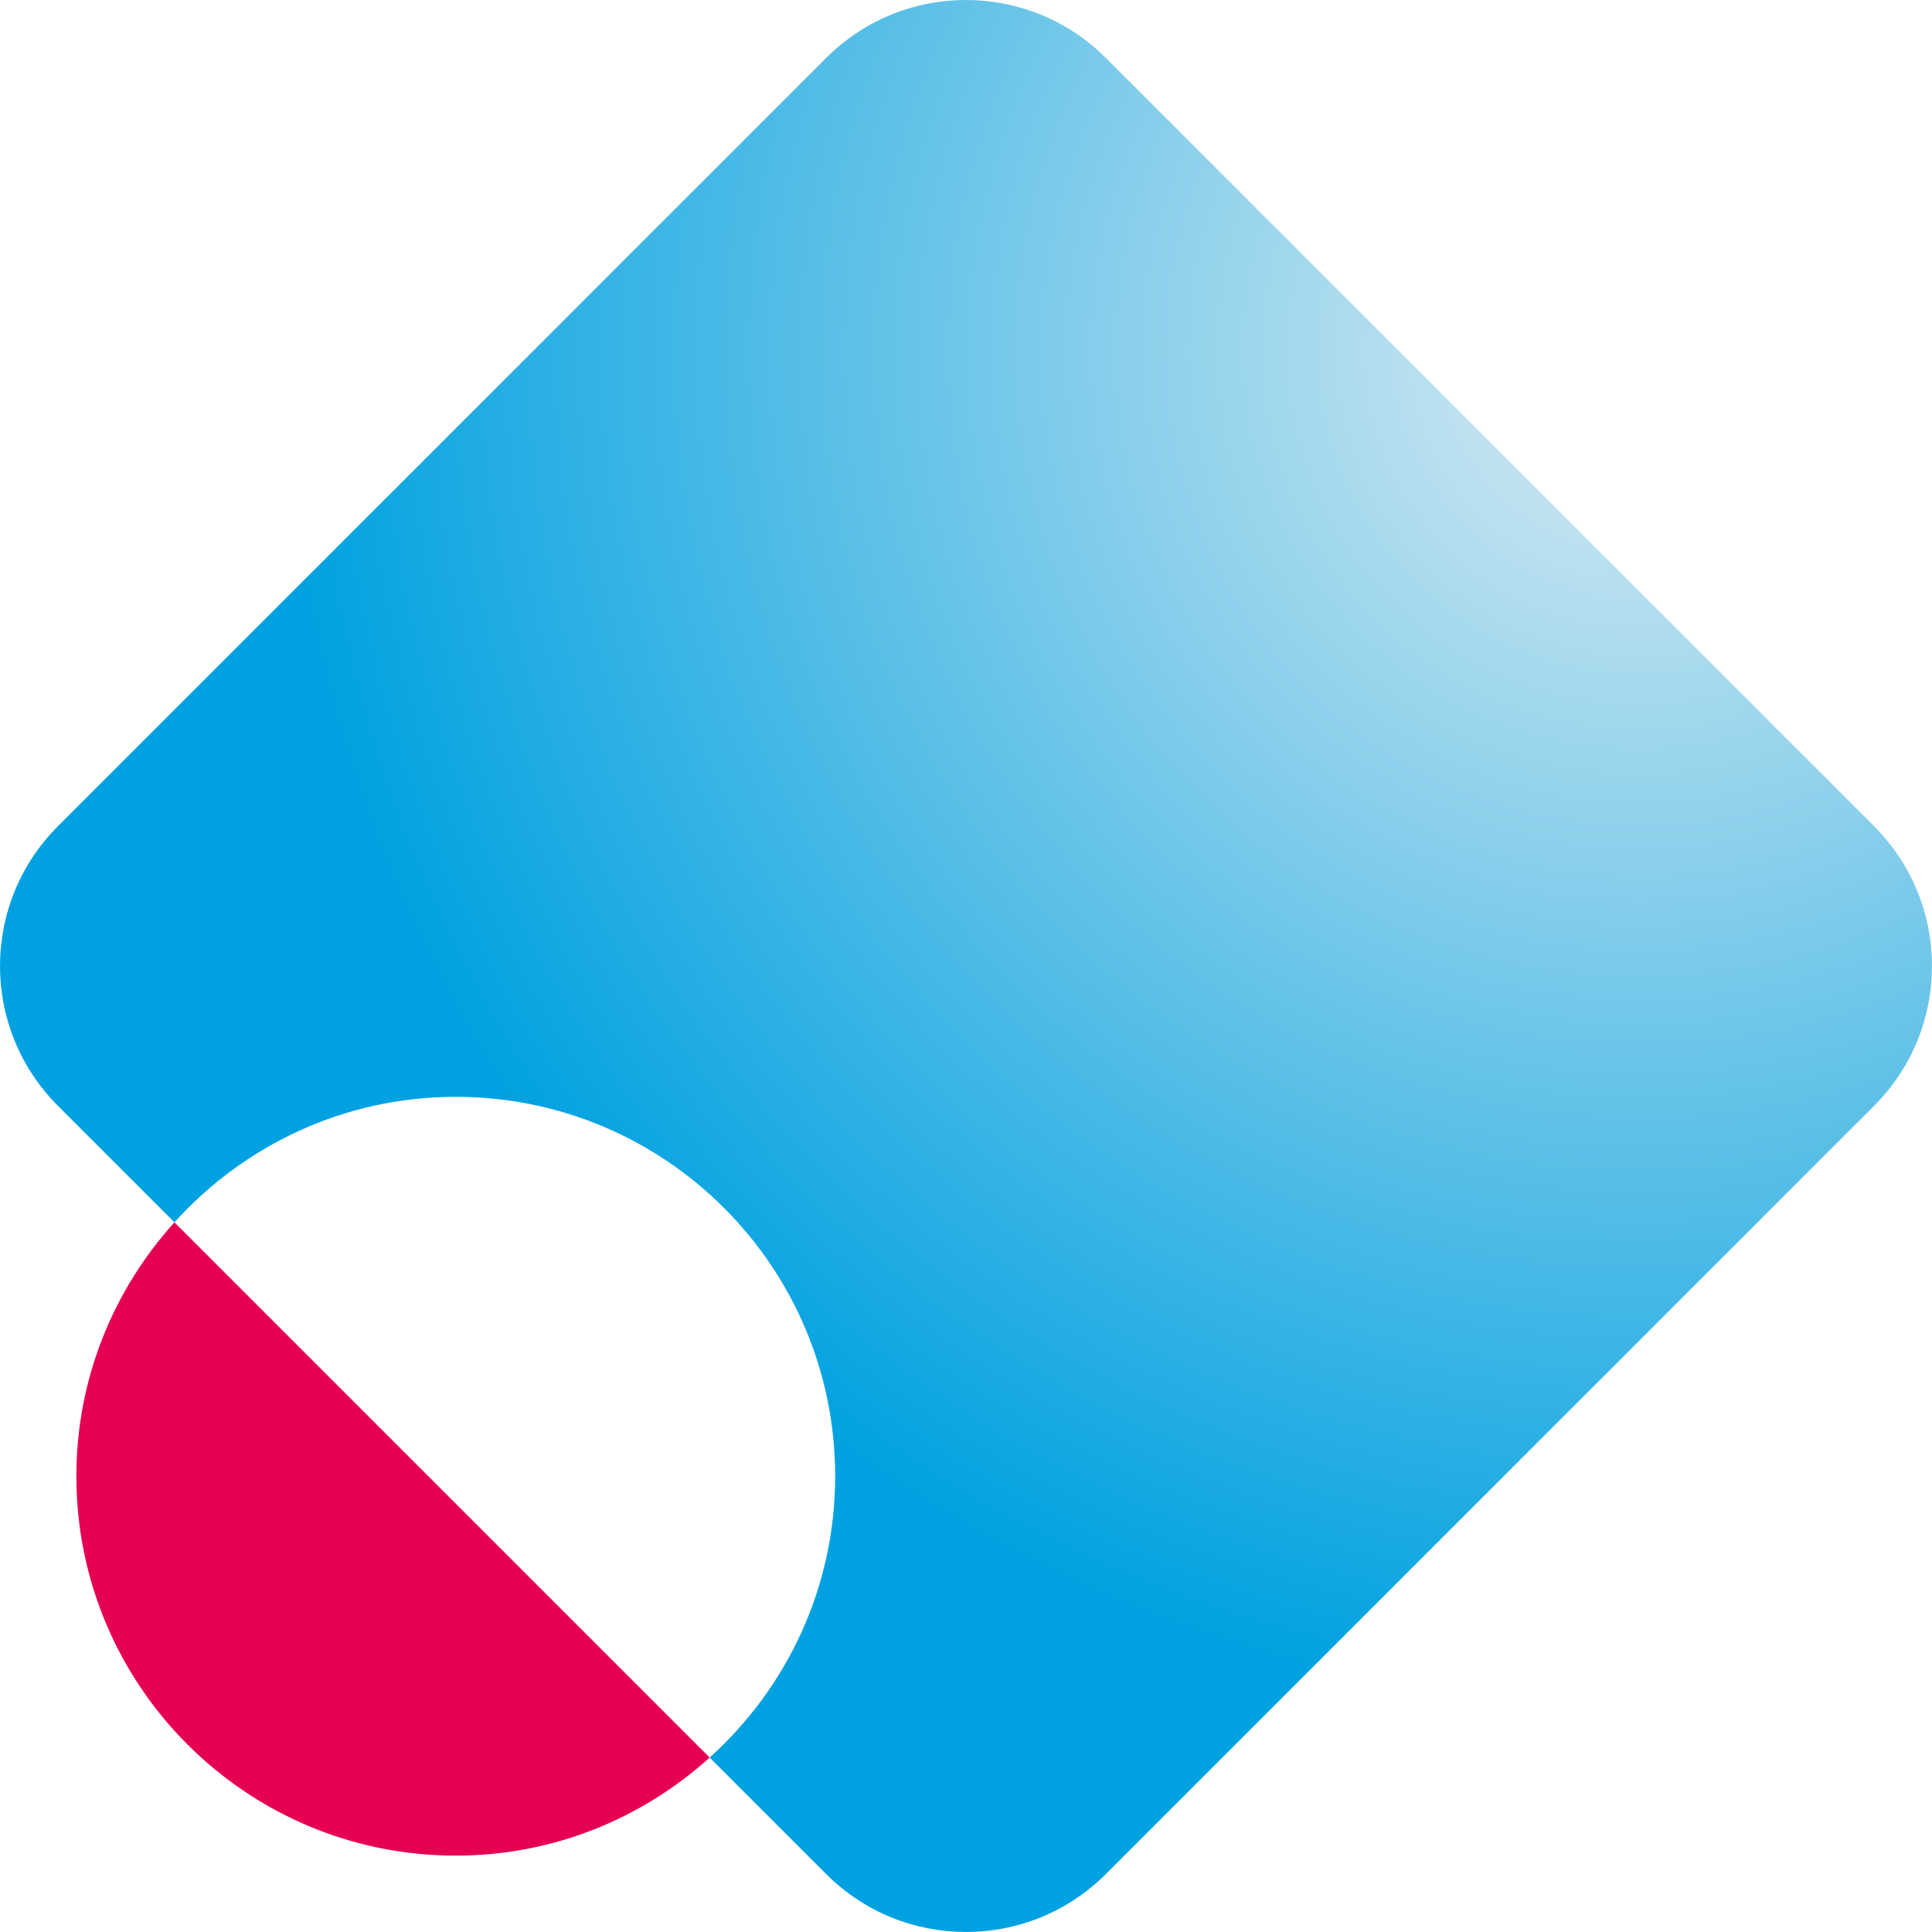 <?xml version="1.0" encoding="UTF-8"?>
<svg id="Layer_1" xmlns="http://www.w3.org/2000/svg" xmlns:xlink="http://www.w3.org/1999/xlink" version="1.1" viewBox="0 0 64 64">
  <!-- Generator: Adobe Illustrator 29.8.1, SVG Export Plug-In . SVG Version: 2.1.1 Build 2)  -->
  <defs>
    <radialGradient id="radial-gradient" cx="54.359" cy="11.603" fx="54.359" fy="11.603" r="45.197" gradientUnits="userSpaceOnUse">
      <stop offset=".004" stop-color="#daebf2"/>
      <stop offset=".436" stop-color="#7dcbea"/>
      <stop offset="1" stop-color="#00a1e1"/>
    </radialGradient>
  </defs>
  <path d="M5.779,40.491c-2.013,2.228-3.249,5.172-3.249,8.411,0,6.941,5.627,12.568,12.568,12.568,3.239,0,6.182-1.236,8.411-3.249L5.779,40.491Z" style="fill: #e50053;"/>
  <path d="M62.082,27.37L36.63,1.918c-2.557-2.557-6.703-2.557-9.26,0L1.918,27.37c-2.557,2.557-2.557,6.703,0,9.26l3.861,3.861c2.3-2.547,5.617-4.157,9.319-4.157,6.941,0,12.568,5.627,12.568,12.568,0,3.702-1.61,7.019-4.157,9.319l3.861,3.861c2.557,2.557,6.703,2.557,9.26 0l25.452-25.452c2.557-2.557,2.557-6.703,0-9.26Z" style="fill: url(#radial-gradient);"/>
</svg>
